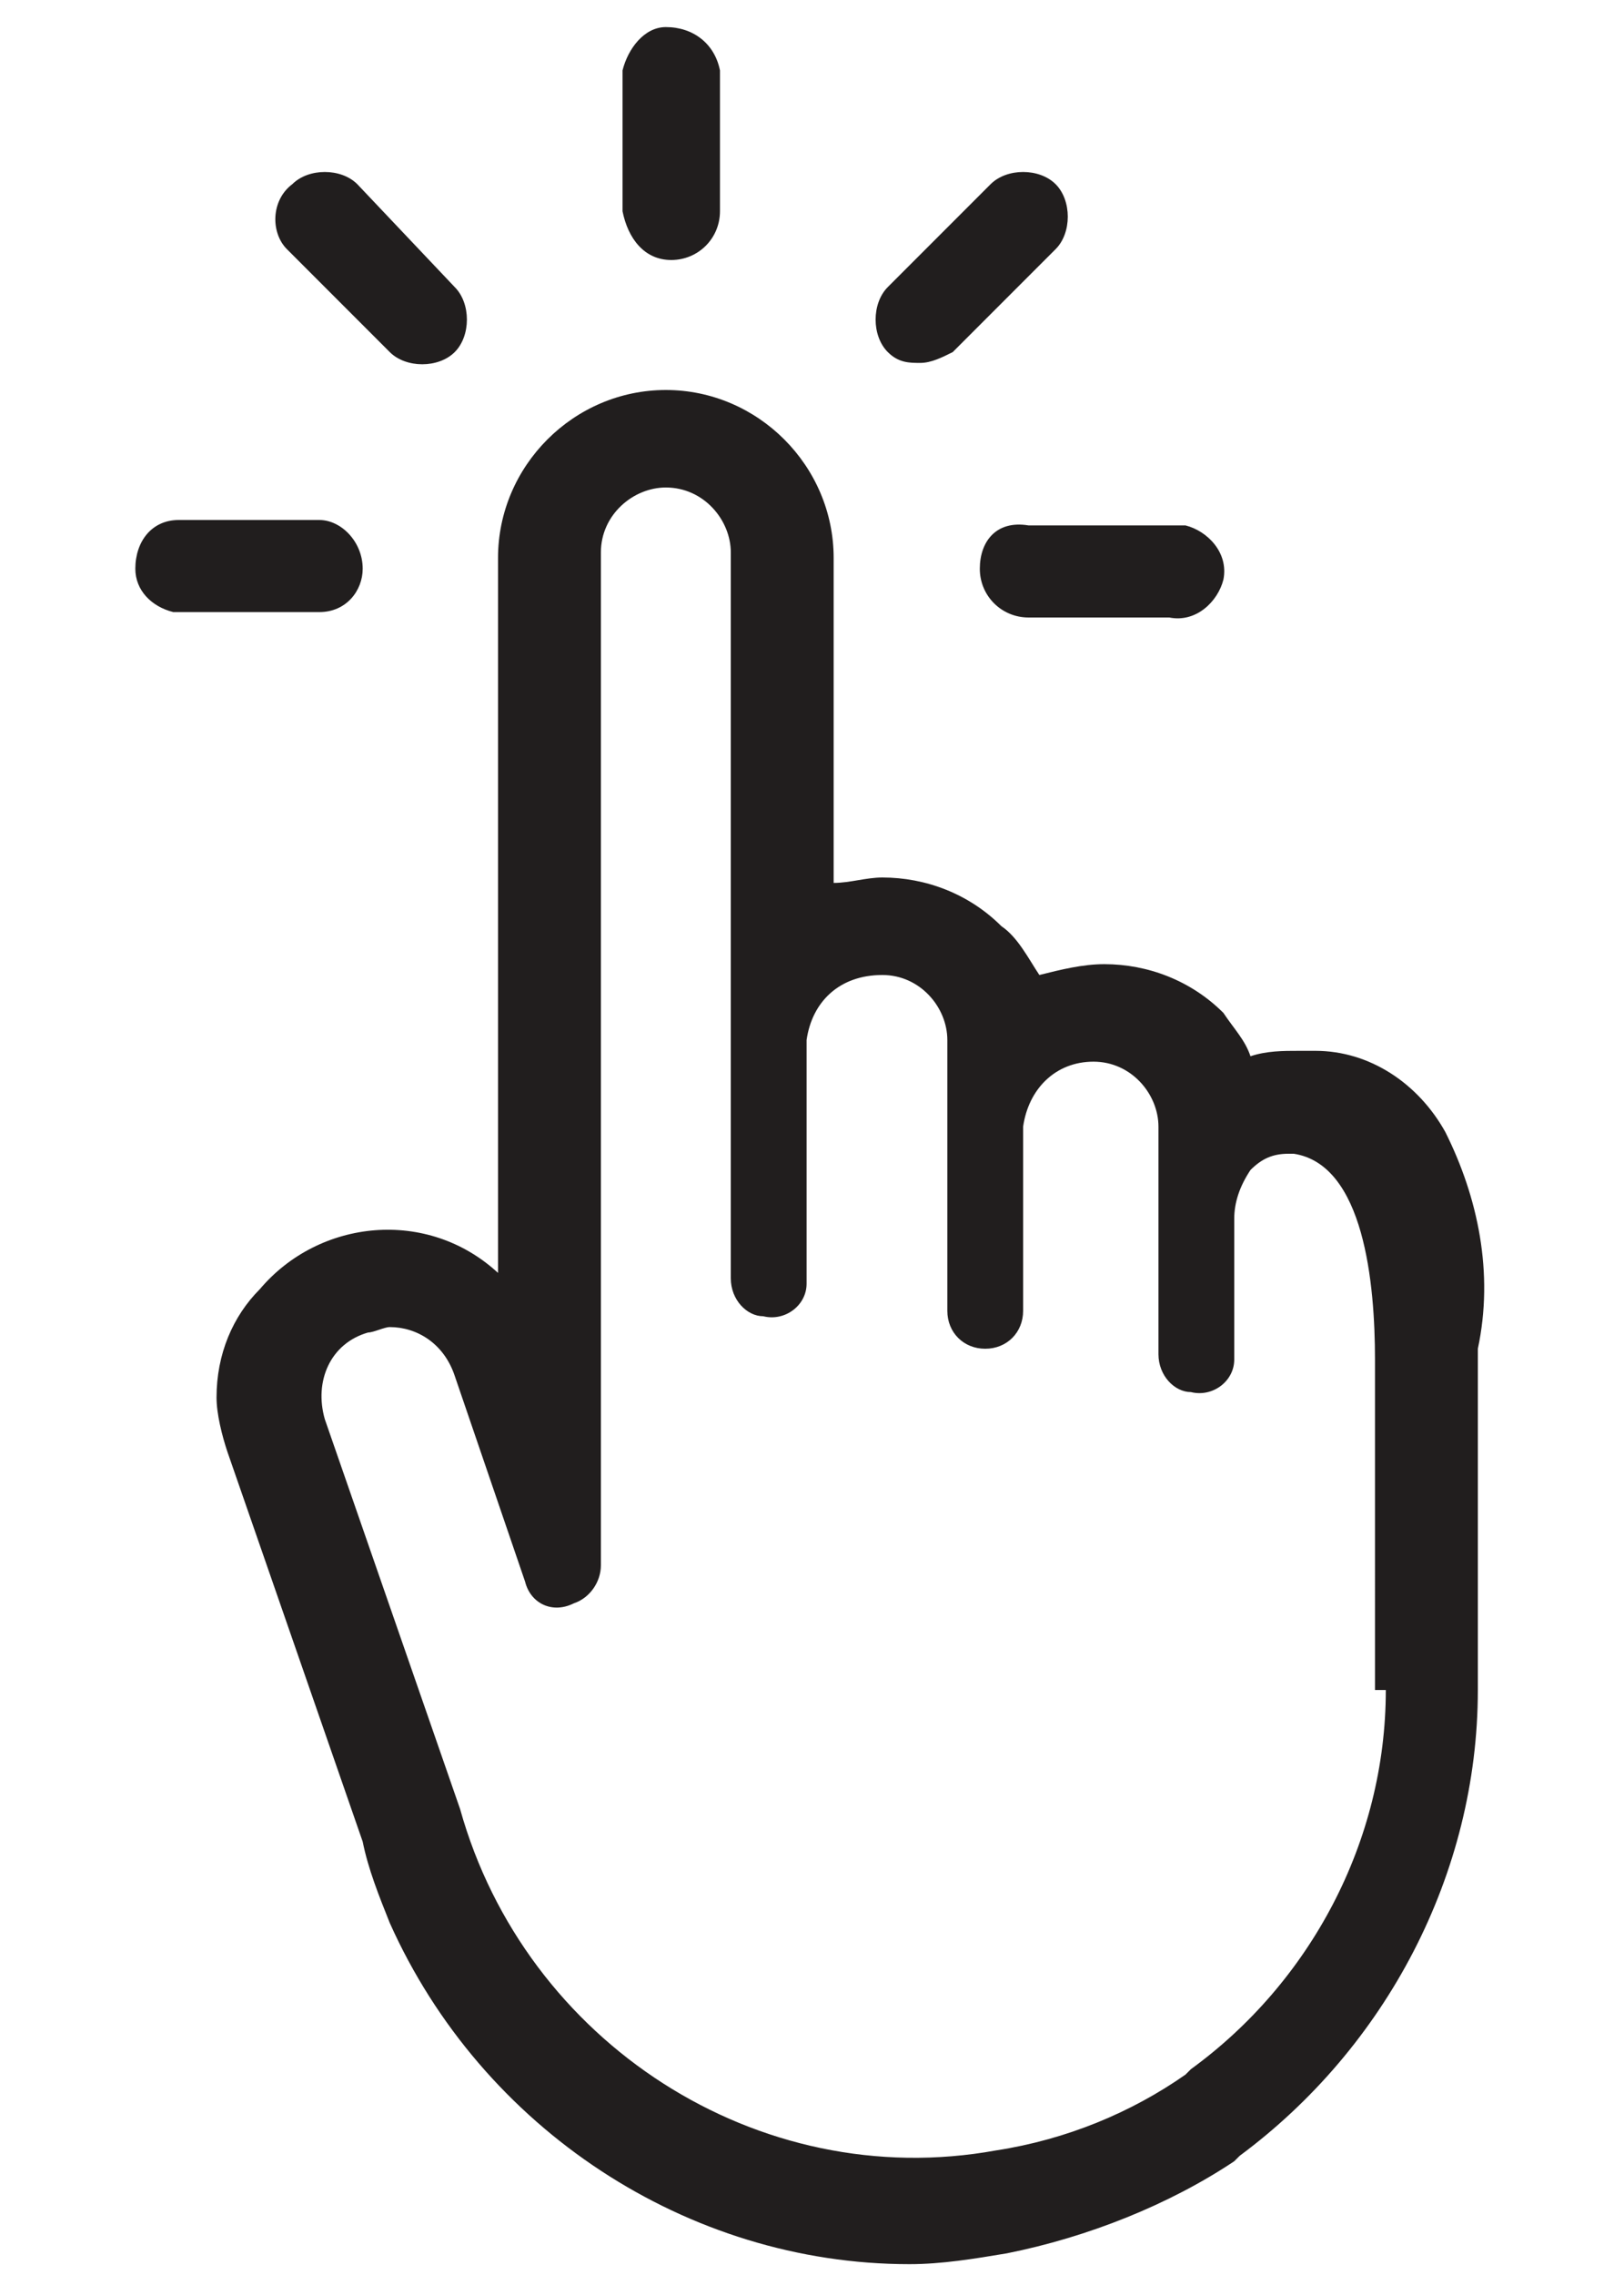 <?xml version="1.0" encoding="utf-8"?>
<!-- Generator: Adobe Illustrator 22.0.0, SVG Export Plug-In . SVG Version: 6.00 Build 0)  -->
<svg version="1.1" id="图层_1" xmlns="http://www.w3.org/2000/svg" xmlns:xlink="http://www.w3.org/1999/xlink" x="0px" y="0px"
	 viewBox="0 0 30 42" style="enable-background:new 0 0 30 42;" xml:space="preserve">
<style type="text/css">
	.st0{fill:#211E1E;}
</style>
<g>
	<path id="路径_2212_1_" class="st0" d="M12.4,4.8c0.5,0,0.9-0.4,0.9-0.9l0,0V1.3c-0.1-0.5-0.5-0.8-1-0.8c-0.4,0-0.7,0.4-0.8,0.8
		v2.6C11.6,4.4,11.9,4.8,12.4,4.8z"/>
	<path id="路径_2213_1_" class="st0" d="M7.2,6.5c0.3,0.3,0.9,0.3,1.2,0c0.3-0.3,0.3-0.9,0-1.2c0,0,0,0,0,0l0,0L6.6,3.4
		c-0.3-0.3-0.9-0.3-1.2,0C5,3.7,5,4.3,5.3,4.6L7.2,6.5z"/>
	<path id="路径_2214_1_" class="st0" d="M6.7,10.5c0-0.5-0.4-0.9-0.8-0.9c0,0,0,0,0,0H3.3c-0.5,0-0.8,0.4-0.8,0.9
		c0,0.4,0.3,0.7,0.7,0.8h2.7C6.4,11.3,6.7,10.9,6.7,10.5z"/>
	<path id="路径_2215_1_" class="st0" d="M18.1,10.5c0,0.5,0.4,0.9,0.9,0.9h2.6c0.5,0.1,0.9-0.3,1-0.7c0.1-0.5-0.3-0.9-0.7-1
		c-0.1,0-0.1,0-0.2,0h-2.7C18.4,9.6,18.1,10,18.1,10.5z"/>
	<path id="路径_2216_1_" class="st0" d="M17,6.7c0.2,0,0.4-0.1,0.6-0.2l1.9-1.9c0.3-0.3,0.3-0.9,0-1.2c-0.3-0.3-0.9-0.3-1.2,0
		l-1.9,1.9c-0.3,0.3-0.3,0.9,0,1.2C16.6,6.7,16.8,6.7,17,6.7z"/>
	<path class="st0" d="M26.7,20.9c-0.5-0.9-1.4-1.5-2.4-1.5H24c-0.3,0-0.6,0-0.9,0.1c-0.1-0.3-0.3-0.5-0.5-0.8
		c-0.6-0.6-1.4-0.9-2.2-0.9c-0.4,0-0.8,0.1-1.2,0.2c-0.2-0.3-0.4-0.7-0.7-0.9c-0.6-0.6-1.4-0.9-2.2-0.9c-0.3,0-0.6,0.1-0.9,0.1v-6
		c0-1.7-1.4-3.1-3.1-3.1c-1.7,0-3.1,1.4-3.1,3.1v13.2c-1.3-1.2-3.3-1-4.4,0.3C4.3,24.3,4,25,4,25.8c0,0.3,0.1,0.7,0.2,1L6.7,34
		c0.1,0.5,0.3,1,0.5,1.5c1.7,3.8,5.5,6.3,9.6,6.3c0.6,0,1.2-0.1,1.8-0.2c1.5-0.3,3-0.9,4.2-1.7l0.1-0.1c2.7-2,4.4-5.2,4.4-8.6v-6.3
		C27.6,23.5,27.3,22.1,26.7,20.9z M25.6,31.2c0,2.8-1.4,5.4-3.6,7l-0.1,0.1c-1,0.7-2.2,1.2-3.5,1.4c-4.4,0.8-8.7-2-9.9-6.3
		c0,0,0,0,0,0l-2.5-7.2c-0.2-0.7,0.1-1.4,0.8-1.6c0,0,0,0,0,0c0.1,0,0.3-0.1,0.4-0.1c0.5,0,1,0.3,1.2,0.9l1.3,3.8
		c0.1,0.4,0.5,0.6,0.9,0.4c0.3-0.1,0.5-0.4,0.5-0.7V10.2c0-0.7,0.6-1.2,1.2-1.2c0.7,0,1.2,0.6,1.2,1.2v13.4c0,0.4,0.3,0.7,0.6,0.7
		l0,0c0.4,0.1,0.8-0.2,0.8-0.6c0,0,0-0.1,0-0.1v-4.4c0.1-0.7,0.6-1.2,1.4-1.2c0.7,0,1.2,0.6,1.2,1.2v5c0,0.4,0.3,0.7,0.7,0.7
		s0.7-0.3,0.7-0.7v-3.4c0.1-0.7,0.6-1.2,1.3-1.2c0.7,0,1.2,0.6,1.2,1.2V25c0,0.4,0.3,0.7,0.6,0.7c0.4,0.1,0.8-0.2,0.8-0.6
		c0,0,0-0.1,0-0.1v-2.5c0-0.3,0.1-0.6,0.3-0.9c0.2-0.2,0.4-0.3,0.7-0.3h0.1c1.3,0.2,1.5,2.4,1.5,3.8V31.2z"/>
</g>
</svg>
